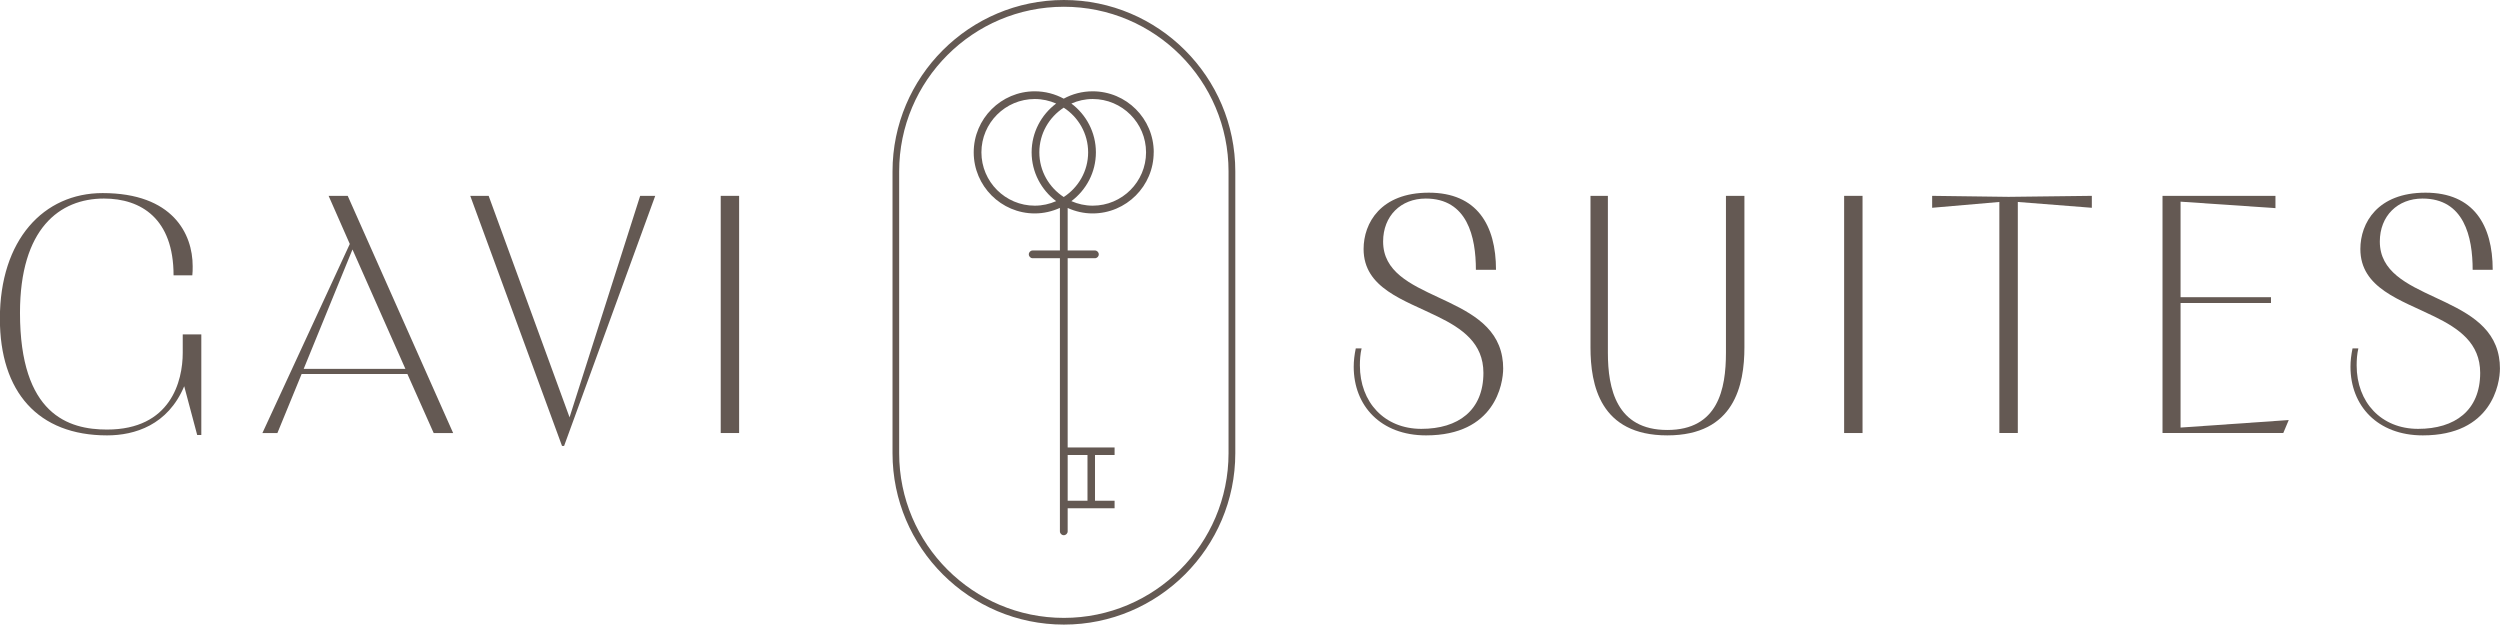 <?xml version="1.0" encoding="UTF-8"?>
<svg id="Livello_2" data-name="Livello 2" xmlns="http://www.w3.org/2000/svg" viewBox="0 0 425.2 106.23">
  <g id="Livello_1-2" data-name="Livello 1">
    <g>
      <path d="M31.11,56.87h3.13v17.12h-.7l-2.21-8.3c-2.78,6.62-8.42,8.36-13.12,8.36-11.73,0-18.23-7.37-18.23-19.85,0-13.41,7.43-21.36,17.47-21.36,11.96,0,15.32,6.96,15.32,12.42,0,.52,0,1.16-.06,1.57h-3.19c0-9.63-5.51-13.06-11.84-13.06-7.55,0-14.28,5.11-14.28,19.44,0,17.29,8.24,19.85,14.8,19.85,10.85,0,12.88-8.24,12.88-13.06v-3.13Z" fill="#645953"/>
      <path d="M68.95,62.74l-9-20.31-8.3,20.31h17.29ZM59.49,41.49l-3.6-8.18h3.25l17.93,40.34h-3.31l-4.47-10.04h-17.99l-4.12,10.04h-2.55l14.86-32.15Z" fill="#645953"/>
      <polygon points="95.59 75.85 79.98 33.31 83.11 33.31 96.87 70.98 108.88 33.31 111.44 33.31 95.94 75.85 95.59 75.85" fill="#645953"/>
      <rect x="122.58" y="33.31" width="3.13" height="40.34" fill="#645953"/>
      <path d="M251.02,45.9c0-5.63-1.45-12.13-8.53-12.13-4.24,0-7.25,2.96-7.25,7.31,0,10.21,18.34,8.59,20.25,19.62.12.64.17,1.28.17,1.97,0,2.61-1.39,11.38-13.12,11.38-7.72,0-12.3-5.05-12.3-11.67,0-.99.12-2.03.35-3.13h.99c-.23.99-.29,1.97-.29,2.9,0,6.27,4.18,10.79,10.45,10.79s10.56-3.13,10.56-9.52c0-5.05-3.6-7.54-7.78-9.58-5.75-2.84-12.6-4.82-12.6-11.49,0-4.41,2.9-9.58,11.09-9.58s11.43,5.51,11.43,13.12h-3.42Z" fill="#645953"/>
      <path d="M293.56,33.31h3.13v25.77c0,6.38-1.68,14.97-13.12,14.97s-13.06-8.59-13.06-14.97v-25.77h2.96v26.7c0,6.09,1.45,13.12,10.1,13.12s9.98-6.97,9.98-13.12v-26.7Z" fill="#645953"/>
      <rect x="313.65" y="33.31" width="3.13" height="40.34" fill="#645953"/>
      <polygon points="340.05 73.65 340.05 34.35 328.62 35.34 328.62 33.31 341.62 33.48 355.78 33.31 355.78 35.34 343.19 34.35 343.19 73.65 340.05 73.65" fill="#645953"/>
      <polygon points="389.27 71.44 388.34 73.65 367.8 73.65 367.8 33.31 387.01 33.31 387.01 35.4 370.87 34.3 370.87 50.55 386.25 50.55 386.25 51.53 370.87 51.53 370.87 72.72 389.27 71.44" fill="#645953"/>
      <path d="M420.55,45.9c0-5.63-1.45-12.13-8.53-12.13-4.24,0-7.26,2.96-7.26,7.31,0,10.21,18.34,8.59,20.26,19.62.12.64.17,1.28.17,1.97,0,2.61-1.39,11.38-13.12,11.38-7.72,0-12.3-5.05-12.3-11.67,0-.99.12-2.03.35-3.13h.99c-.23.99-.29,1.97-.29,2.9,0,6.27,4.18,10.79,10.45,10.79s10.56-3.13,10.56-9.52c0-5.05-3.6-7.54-7.78-9.58-5.75-2.84-12.6-4.82-12.6-11.49,0-4.41,2.9-9.58,11.08-9.58s11.43,5.51,11.43,13.12h-3.42Z" fill="#645953"/>
      <path d="M194.92,25.91c0,5-4.07,9.07-9.07,9.07-1.29,0-2.52-.28-3.63-.77,2.53-1.9,4.17-4.91,4.17-8.3s-1.64-6.4-4.17-8.3c1.12-.49,2.34-.77,3.63-.77,5,0,9.07,4.07,9.07,9.07M180.92,18.31c2.49,1.62,4.15,4.41,4.15,7.6s-1.66,5.98-4.15,7.6c-2.49-1.62-4.15-4.41-4.15-7.6s1.66-5.98,4.15-7.6M179.63,17.61c-2.53,1.9-4.17,4.91-4.17,8.3s1.65,6.4,4.17,8.3c-1.12.49-2.34.77-3.64.77-5,0-9.07-4.07-9.07-9.07s4.07-9.07,9.07-9.07c1.3,0,2.52.28,3.64.77M181.59,77.39h3.37v7.78h-3.37v-7.78ZM196.23,25.91c0-5.73-4.66-10.38-10.39-10.38-1.78,0-3.46.45-4.92,1.25-1.47-.79-3.14-1.25-4.93-1.25-5.72,0-10.38,4.66-10.38,10.38s4.66,10.39,10.38,10.39c1.53,0,2.97-.35,4.28-.94,0,0,0,.01,0,.02v.14s0,.01,0,.02c0,0,0,0,0,0v7.06h-4.63c-.37,0-.66.3-.66.66s.3.66.66.66h4.63v46.45c0,.37.3.66.66.66s.66-.3.66-.66v-3.92h7.98v-1.28h-3.33v-7.78h3.33v-1.28h-7.98v-32.19h4.63c.37,0,.66-.3.66-.66s-.3-.66-.66-.66h-4.63v-7.03s0-.03,0-.04c0-.03,0-.06,0-.09,0-.03,0-.05,0-.07,1.3.59,2.73.93,4.24.93,5.73,0,10.39-4.66,10.39-10.39M208.95,77.09c0,15.44-12.56,28-28.01,28s-28.01-12.56-28.01-28V29.15c0-15.44,12.56-28,28.01-28s28.01,12.56,28.01,28v47.94ZM210.1,77.09V29.15c0-16.07-13.08-29.15-29.15-29.15s-29.15,13.07-29.15,29.15v47.94c0,16.07,13.08,29.14,29.15,29.14s29.15-13.07,29.15-29.14" fill="#645953"/>
    </g>
  </g>
</svg>
